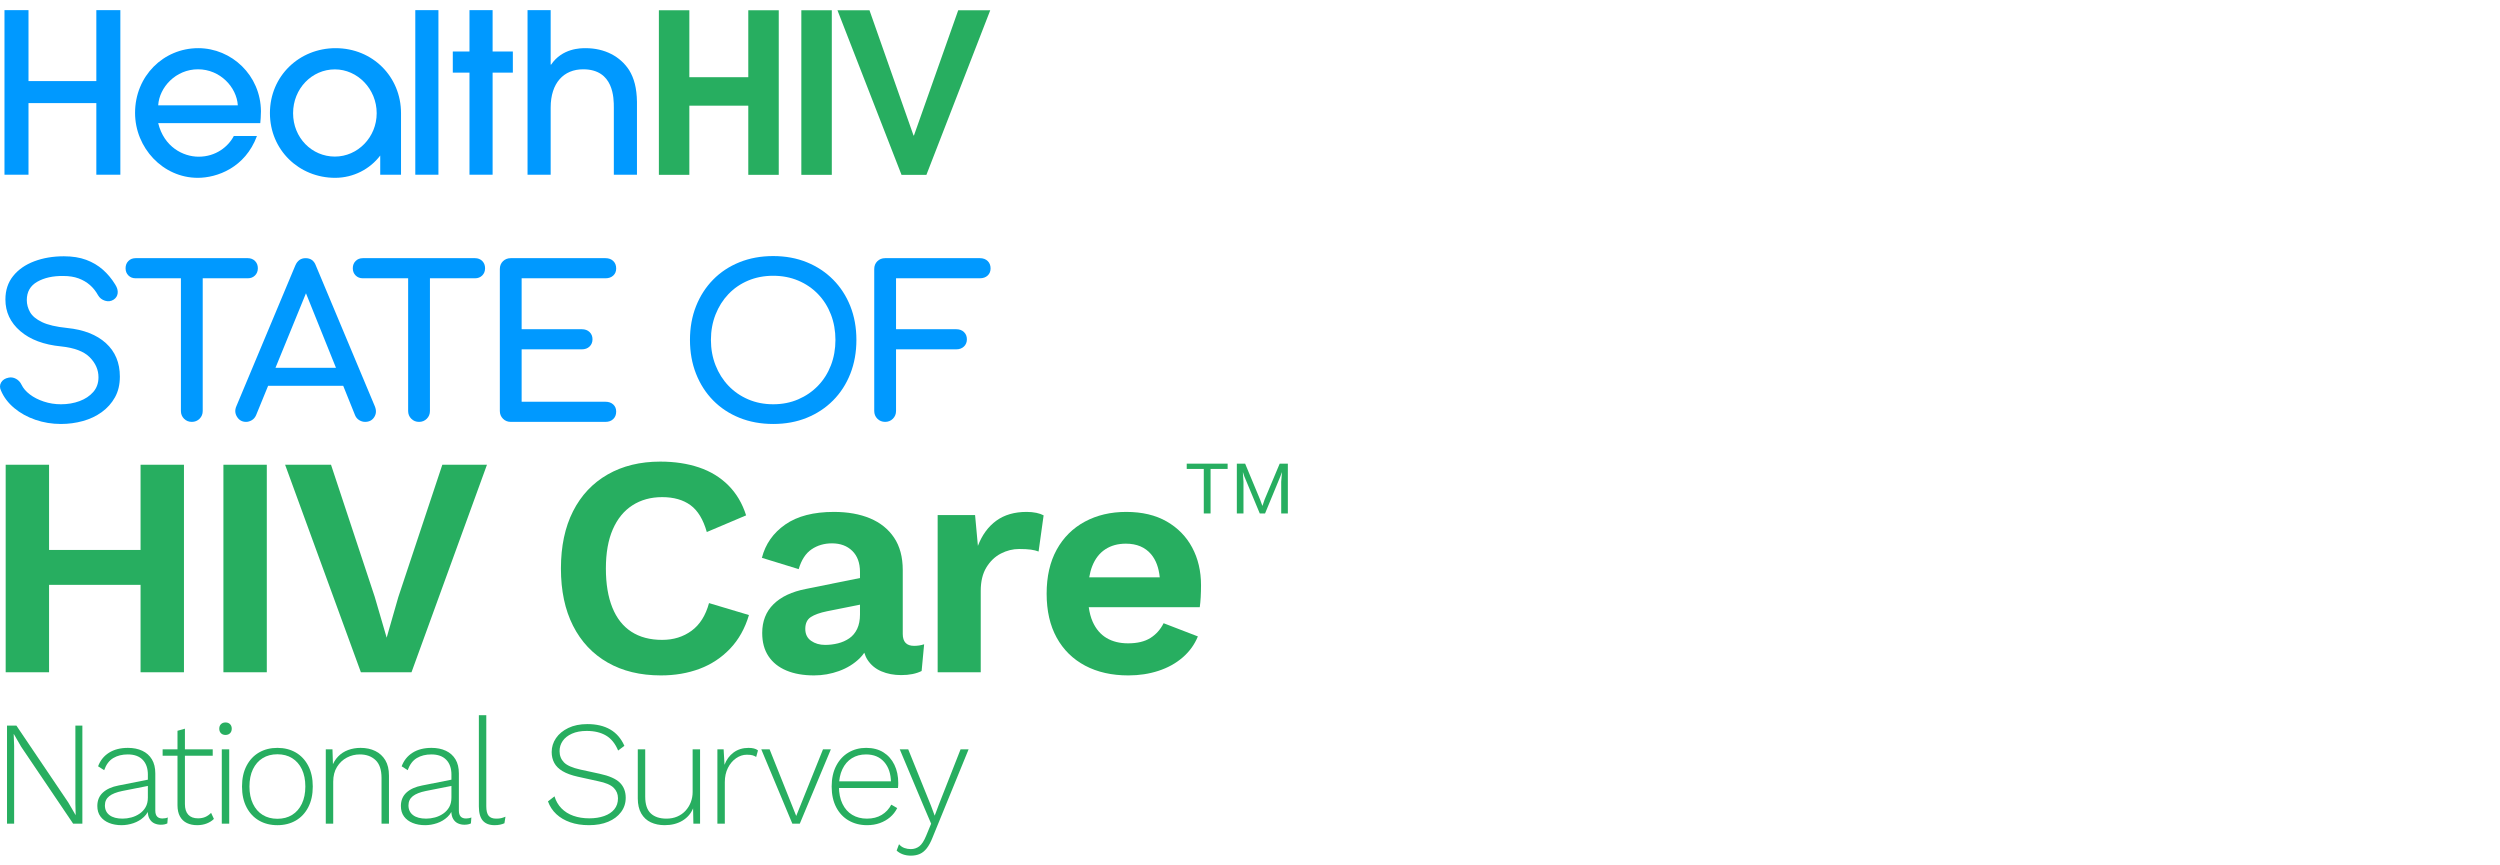 <?xml version="1.0" encoding="UTF-8"?>
<svg id="a" data-name="Layer 1" xmlns="http://www.w3.org/2000/svg" width="740" height="256" viewBox="0 0 740 256">
  <g>
    <path d="m19.848,97.078c-3.227-.331-5.699-.909-7.415-1.737-1.717-.827-2.896-1.809-3.537-2.947-.642-1.137-.962-2.327-.962-3.568,0-2.44,1.033-4.25,3.102-5.429,2.068-1.179,4.632-1.747,7.694-1.706,1.737,0,3.247.238,4.53.713,1.282.476,2.398,1.128,3.35,1.955.951.828,1.758,1.841,2.42,3.04.455.786,1.137,1.324,2.047,1.613.909.29,1.758.186,2.544-.31.703-.455,1.106-1.086,1.21-1.893.103-.806-.135-1.664-.714-2.575-1.035-1.696-2.255-3.164-3.661-4.405-1.407-1.241-3.051-2.212-4.933-2.916-1.883-.703-4.085-1.055-6.608-1.055-3.227,0-6.154.496-8.78,1.489-2.627.993-4.706,2.441-6.236,4.343-1.531,1.903-2.296,4.219-2.296,6.949,0,3.723,1.468,6.846,4.405,9.369,2.937,2.523,6.97,4.033,12.099,4.529,3.929.414,6.752,1.489,8.469,3.227,1.716,1.737,2.575,3.702,2.575,5.894,0,1.737-.518,3.195-1.551,4.374-1.035,1.179-2.389,2.079-4.064,2.699-1.675.62-3.506.931-5.491.931-1.779,0-3.474-.269-5.088-.807-1.613-.537-2.989-1.241-4.126-2.109-1.138-.869-1.955-1.82-2.451-2.854-.372-.785-.921-1.375-1.644-1.768-.724-.393-1.458-.506-2.203-.341-1.034.208-1.768.683-2.203,1.427-.434.744-.445,1.551-.031,2.42.827,1.945,2.13,3.661,3.909,5.15,1.778,1.489,3.867,2.648,6.267,3.475,2.399.827,4.922,1.241,7.57,1.241,2.234,0,4.395-.29,6.484-.869,2.088-.579,3.95-1.458,5.584-2.637,1.634-1.179,2.937-2.637,3.909-4.374.972-1.737,1.458-3.785,1.458-6.143,0-4.095-1.376-7.393-4.126-9.896-2.752-2.503-6.588-4.002-11.51-4.498Z" fill="#09f"/>
    <path d="m73.343,82.373c.869,0,1.582-.279,2.141-.838.558-.558.838-1.272.838-2.14s-.279-1.582-.838-2.141c-.558-.558-1.272-.838-2.141-.838h-33.195c-.869,0-1.582.279-2.14.838s-.838,1.272-.838,2.141.279,1.582.838,2.14c.558.558,1.272.838,2.14.838h13.402v39.275c0,.91.31,1.675.931,2.296.62.62,1.385.931,2.296.931s1.675-.31,2.296-.931.931-1.385.931-2.296v-39.275h13.34Z" fill="#09f"/>
    <path d="m93.49,78.588c-.538-1.447-1.551-2.172-3.041-2.172-1.407,0-2.42.724-3.04,2.172l-17.435,41.633c-.496,1.117-.434,2.172.186,3.164.62.993,1.509,1.489,2.668,1.489.579,0,1.148-.165,1.706-.496.558-.331.982-.827,1.272-1.489l3.554-8.687h22.235l3.497,8.687c.248.62.652,1.107,1.21,1.458.558.352,1.148.527,1.768.527,1.199,0,2.099-.465,2.699-1.396.599-.931.672-1.975.217-3.133l-17.497-41.758Zm-11.947,30.279l9.024-22.058,8.88,22.058h-17.904Z" fill="#09f"/>
    <path d="m140.601,76.417h-33.195c-.869,0-1.582.279-2.14.838s-.838,1.272-.838,2.141.279,1.582.838,2.14c.558.558,1.272.838,2.14.838h13.402v39.275c0,.91.31,1.675.931,2.296.62.62,1.385.931,2.296.931s1.675-.31,2.296-.931.931-1.385.931-2.296v-39.275h13.34c.869,0,1.582-.279,2.141-.838.558-.558.838-1.272.838-2.14s-.279-1.582-.838-2.141c-.558-.558-1.272-.838-2.141-.838Z" fill="#09f"/>
    <path d="m179.225,82.373c.951,0,1.716-.268,2.296-.806.579-.537.869-1.241.869-2.11,0-.909-.29-1.644-.869-2.203-.58-.558-1.345-.838-2.296-.838h-28.045c-.91,0-1.675.301-2.296.9-.62.6-.931,1.376-.931,2.327v42.005c0,.91.31,1.675.931,2.296.62.62,1.385.931,2.296.931h28.045c.951,0,1.716-.279,2.296-.838.579-.558.869-1.292.869-2.203,0-.869-.29-1.571-.869-2.11-.58-.537-1.345-.807-2.296-.807h-24.819v-15.512h17.808c.951,0,1.716-.279,2.296-.838.579-.558.869-1.272.869-2.14s-.29-1.582-.869-2.141c-.58-.558-1.345-.838-2.296-.838h-17.808v-15.077h24.819Z" fill="#09f"/>
    <path d="m246.608,82.776c-2.193-2.212-4.788-3.929-7.787-5.15-3-1.22-6.319-1.831-9.958-1.831s-6.971.611-9.99,1.831c-3.02,1.221-5.615,2.938-7.787,5.15-2.172,2.213-3.858,4.83-5.057,7.849-1.2,3.02-1.799,6.35-1.799,9.99s.599,6.98,1.799,10.02c1.199,3.041,2.885,5.668,5.057,7.88,2.172,2.213,4.767,3.93,7.787,5.15,3.019,1.22,6.349,1.831,9.99,1.831s6.959-.611,9.958-1.831c2.999-1.219,5.594-2.936,7.787-5.15,2.192-2.212,3.888-4.839,5.088-7.88,1.199-3.04,1.799-6.38,1.799-10.02s-.6-6.97-1.799-9.99c-1.2-3.019-2.896-5.635-5.088-7.849Zm-.652,25.346c-.89,2.317-2.162,4.334-3.816,6.05-1.655,1.717-3.609,3.062-5.864,4.033-2.255.973-4.726,1.458-7.414,1.458s-5.161-.486-7.415-1.458c-2.255-.971-4.199-2.316-5.832-4.033-1.634-1.716-2.907-3.732-3.816-6.05-.91-2.316-1.365-4.818-1.365-7.508s.455-5.191,1.365-7.508c.909-2.316,2.181-4.332,3.816-6.05,1.634-1.716,3.577-3.05,5.832-4.002,2.254-.951,4.725-1.427,7.415-1.427s5.159.476,7.414,1.427c2.254.952,4.209,2.286,5.864,4.002,1.654,1.717,2.926,3.734,3.816,6.05.889,2.317,1.334,4.82,1.334,7.508s-.445,5.192-1.334,7.508Z" fill="#09f"/>
    <path d="m292.341,77.254c-.58-.558-1.345-.838-2.296-.838h-28.045c-.91,0-1.675.301-2.296.9-.62.6-.931,1.376-.931,2.327v42.005c0,.91.31,1.675.931,2.296.62.62,1.385.931,2.296.931s1.675-.31,2.296-.931.931-1.385.931-2.296v-18.242h17.807c.951,0,1.716-.279,2.296-.838.579-.558.869-1.272.869-2.14s-.29-1.582-.869-2.141c-.58-.558-1.345-.838-2.296-.838h-17.807v-15.077h24.819c.951,0,1.716-.268,2.296-.806.579-.537.869-1.241.869-2.11,0-.909-.29-1.644-.869-2.203Z" fill="#09f"/>
  </g>
  <polygon points="41.607 162.786 14.524 162.786 14.524 137.564 1.68 137.564 1.68 198.99 14.524 198.99 14.524 173.116 41.607 173.116 41.607 198.99 54.452 198.99 54.452 137.564 41.607 137.564 41.607 162.786" fill="#27ae60"/>
  <rect x="66.131" y="137.564" width="12.843" height="61.426" fill="#27ae60"/>
  <polygon points="117.897 176.746 114.453 188.753 110.917 176.653 97.979 137.564 84.392 137.564 106.821 198.99 121.805 198.99 144.142 137.564 130.927 137.564 117.897 176.746" fill="#27ae60"/>
  <path d="m204.701,186.705c-2.453,1.801-5.352,2.699-8.702,2.699-3.599,0-6.64-.805-9.122-2.419-2.482-1.612-4.359-4.002-5.63-7.166-1.272-3.164-1.907-7.011-1.907-11.54,0-4.592.681-8.454,2.047-11.588,1.365-3.133,3.305-5.505,5.817-7.12,2.513-1.613,5.445-2.42,8.796-2.42,3.411,0,6.203.791,8.376,2.373,2.17,1.582,3.783,4.235,4.839,7.958l11.634-4.933c-1.116-3.537-2.87-6.499-5.258-8.888-2.389-2.387-5.29-4.156-8.702-5.305-3.413-1.147-7.229-1.721-11.447-1.721-5.956,0-11.154,1.272-15.589,3.815-4.437,2.545-7.85,6.175-10.238,10.889-2.39,4.716-3.583,10.362-3.583,16.939s1.194,12.224,3.583,16.938c2.387,4.716,5.801,8.346,10.238,10.89,4.435,2.545,9.694,3.816,15.776,3.816,4.156,0,7.972-.652,11.447-1.955,3.474-1.303,6.483-3.288,9.028-5.956,2.542-2.667,4.404-5.988,5.584-9.959l-11.82-3.536c-.994,3.661-2.715,6.391-5.165,8.19Z" fill="#27ae60"/>
  <path d="m267.215,187.635v-18.893c0-3.846-.853-7.042-2.559-9.587-1.708-2.543-4.08-4.451-7.12-5.724-3.041-1.271-6.608-1.907-10.703-1.907-6.019,0-10.812,1.242-14.38,3.723-3.568,2.482-5.879,5.77-6.933,9.865l10.888,3.35c.806-2.729,2.078-4.684,3.816-5.863,1.737-1.178,3.753-1.768,6.05-1.768,2.481,0,4.483.744,6.003,2.233,1.52,1.489,2.28,3.569,2.28,6.236v1.79l-16.007,3.236c-4.158.807-7.352,2.312-9.587,4.514-2.234,2.203-3.35,5.042-3.35,8.516,0,2.73.619,5.026,1.861,6.887,1.24,1.861,3.008,3.273,5.304,4.234,2.295.962,5.026,1.443,8.191,1.443,2.542,0,5.01-.435,7.398-1.303s4.421-2.125,6.097-3.769c.522-.512.972-1.062,1.368-1.643.241.764.547,1.478.959,2.109.991,1.521,2.357,2.653,4.095,3.397,1.737.745,3.69,1.117,5.863,1.117,2.42,0,4.435-.405,6.05-1.21l.745-7.911c-.931.311-1.925.465-2.979.465-2.233,0-3.351-1.178-3.351-3.537Zm-13.495-1.489c-.559,1.18-1.334,2.11-2.327,2.792-.993.683-2.11,1.18-3.351,1.489-1.241.311-2.512.465-3.815.465-1.614,0-2.995-.402-4.142-1.209-1.149-.806-1.722-1.985-1.722-3.537,0-1.612.543-2.776,1.629-3.49,1.084-.713,2.683-1.287,4.793-1.721l9.772-1.955v2.885c0,1.675-.279,3.103-.837,4.281Z" fill="#27ae60"/>
  <path d="m303.884,151.524c-3.599,0-6.594.869-8.981,2.605-2.39,1.738-4.205,4.22-5.445,7.446l-.837-9.12h-11.076v46.535h12.751v-24.106c0-2.792.559-5.102,1.675-6.934,1.117-1.83,2.544-3.195,4.281-4.095,1.737-.899,3.537-1.35,5.399-1.35,1.426,0,2.59.063,3.49.187.898.125,1.659.311,2.28.558l1.489-10.703c-.559-.31-1.272-.558-2.14-.745-.87-.186-1.831-.279-2.885-.279Z" fill="#27ae60"/>
  <path d="m345.356,154.363c-3.29-1.892-7.292-2.838-12.007-2.838-4.592,0-8.671.962-12.238,2.885-3.569,1.924-6.344,4.686-8.329,8.284-1.987,3.599-2.979,7.942-2.979,13.03s.991,9.432,2.979,13.03c1.985,3.599,4.793,6.36,8.422,8.283,3.63,1.924,7.895,2.885,12.797,2.885,3.164,0,6.127-.451,8.888-1.35,2.76-.899,5.15-2.218,7.167-3.955,2.015-1.737,3.521-3.816,4.514-6.236l-10.144-3.909c-.931,1.861-2.235,3.32-3.909,4.374-1.675,1.056-3.878,1.582-6.608,1.582-2.482,0-4.606-.526-6.376-1.582-1.768-1.054-3.134-2.652-4.095-4.793-.558-1.242-.935-2.699-1.168-4.328h32.859c.124-.868.216-1.861.279-2.978.061-1.117.093-2.295.093-3.537,0-4.156-.87-7.864-2.607-11.122-1.738-3.257-4.25-5.831-7.538-7.725Zm-18.196,8.237c1.706-1.117,3.737-1.675,6.097-1.675,3.225,0,5.724,1.056,7.492,3.165,1.413,1.687,2.252,3.958,2.536,6.794h-20.876c.214-1.209.501-2.322.889-3.303.868-2.202,2.155-3.863,3.862-4.979Z" fill="#27ae60"/>
  <polygon points="378.79 137.241 374.323 147.873 373.697 149.705 373.653 149.705 372.983 147.873 368.56 137.241 366.103 137.241 366.103 151.984 368.069 151.984 368.069 142.602 367.889 139.832 367.934 139.832 368.292 140.949 372.893 151.984 374.456 151.984 379.013 140.949 379.415 139.832 379.46 139.832 379.237 142.602 379.237 151.984 381.203 151.984 381.203 137.241 378.79 137.241" fill="#27ae60"/>
  <polygon points="351.271 137.241 351.271 138.805 356.319 138.805 356.319 151.984 358.329 151.984 358.329 138.805 363.378 138.805 363.378 137.241 351.271 137.241" fill="#27ae60"/>
  <g>
    <polygon points="28.515 24.001 8.436 24.001 8.436 3 1.326 3 1.326 51.716 8.436 51.716 8.436 30.518 28.515 30.518 28.515 51.716 35.625 51.716 35.625 3 28.515 3 28.515 24.001" fill="#09f"/>
    <path d="m58.675,14.257c-10.27,0-18.696,8.229-18.696,19.158,0,10.335,8.229,19.223,18.565,19.223,5.662,0,14.022-2.962,17.511-12.376h-6.847c-1.646,3.16-5.332,6.122-10.402,6.122-4.608,0-10.27-2.897-11.981-9.941h30.217c.066-.461.198-2.304.198-3.489-.066-10.664-8.69-18.696-18.565-18.696Zm-11.85,16.919c.329-5.333,5.201-10.664,11.784-10.664s11.455,5.332,11.784,10.664h-23.568Z" fill="#09f"/>
    <rect x="122.928" y="3" width="6.847" height="48.716" fill="#09f"/>
    <polygon points="145.812 3 138.966 3 138.966 15.245 134.028 15.245 134.028 21.499 138.966 21.499 138.966 51.716 145.812 51.716 145.812 21.499 151.803 21.499 151.803 15.245 145.812 15.245 145.812 3" fill="#09f"/>
    <path d="m173.335,14.257c-1.448,0-6.912,0-10.204,4.872h-.132V3h-6.847v48.716h6.847v-19.881c0-7.308,3.884-11.323,9.612-11.323,9.085,0,9.085,8.558,9.085,11.389v19.815h6.847v-21.593c-.066-4.082-.855-6.978-2.304-9.348-2.633-4.082-7.242-6.518-12.904-6.518Z" fill="#09f"/>
    <path d="m99.337,14.257c-10.732,0-19.438,8.229-19.438,19.225,0,10.925,8.631,19.155,19.288,19.155,5.479,0,10.357-2.626,13.359-6.598v5.677h6.154v-18.233c0-10.783-8.406-19.225-19.363-19.225Zm-.21,32.09c-6.826,0-12.373-5.579-12.373-12.839s5.547-12.972,12.373-12.972c6.684,0,12.373,5.78,12.373,12.972,0,7.125-5.618,12.839-12.373,12.839Z" fill="#09f"/>
    <polygon points="221.492 22.852 204.046 22.852 204.046 3.036 195.028 3.036 195.028 51.752 204.046 51.752 204.046 31.279 221.492 31.279 221.492 51.752 230.511 51.752 230.511 3.036 221.492 3.036 221.492 22.852" fill="#27ae60"/>
    <rect x="237.196" y="3.036" width="9.019" height="48.716" fill="#27ae60"/>
    <polygon points="283.633 3.036 270.532 40.1 270.4 40.1 257.365 3.036 247.886 3.036 266.846 51.752 274.219 51.752 293.113 3.036 283.633 3.036" fill="#27ae60"/>
  </g>
  <g>
    <path d="m24.382,214.771v29.04h-2.729l-15.399-22.792-2.156-3.74h-.044l.132,3.521v23.012h-2.111v-29.04h2.771l15.356,22.748,2.199,3.784-.088-3.521v-23.012h2.068Z" fill="#27ae60"/>
    <path d="m43.772,229.336c0-1.907-.514-3.389-1.54-4.444-1.027-1.056-2.493-1.584-4.4-1.584-1.672,0-3.109.359-4.312,1.078-1.203.719-2.098,1.914-2.685,3.586l-1.804-1.145c.645-1.73,1.723-3.072,3.234-4.025,1.51-.953,3.38-1.431,5.609-1.431,1.613,0,3.028.286,4.246.858,1.217.572,2.163,1.416,2.838,2.53.675,1.115,1.013,2.508,1.013,4.18v11c0,1.556.704,2.332,2.111,2.332.616,0,1.145-.103,1.584-.308l-.132,1.76c-.499.264-1.144.396-1.936.396-.676,0-1.306-.132-1.893-.396s-1.063-.704-1.43-1.32c-.367-.616-.55-1.452-.55-2.508v-1.188l.616-.045c-.265,1.262-.844,2.311-1.738,3.146-.896.836-1.93,1.452-3.103,1.848-1.173.396-2.347.595-3.52.595-1.379,0-2.611-.221-3.696-.66-1.085-.44-1.936-1.078-2.552-1.914s-.924-1.87-.924-3.103c0-1.643.55-2.97,1.649-3.981,1.101-1.013,2.647-1.709,4.643-2.09l9.107-1.805v1.849l-8.008,1.584c-1.73.352-3.021.865-3.872,1.54s-1.275,1.584-1.275,2.728c0,1.232.454,2.193,1.363,2.882.909.689,2.2,1.034,3.872,1.034.851,0,1.717-.117,2.597-.352s1.693-.608,2.441-1.122c.748-.513,1.342-1.159,1.782-1.937.44-.776.66-1.723.66-2.838v-6.731Z" fill="#27ae60"/>
    <path d="m62.966,221.812v1.892h-14.828v-1.892h14.828Zm-8.229-6.116v22.309c0,1.379.33,2.427.99,3.146s1.62,1.078,2.882,1.078c.821,0,1.547-.139,2.179-.418.63-.278,1.194-.682,1.693-1.21l.836,1.804c-.558.558-1.262,1.005-2.111,1.342-.852.337-1.805.507-2.86.507-1.144,0-2.156-.214-3.036-.639s-1.562-1.078-2.046-1.958-.726-1.994-.726-3.344v-22l2.199-.616Z" fill="#27ae60"/>
    <path d="m66.749,217.544c-.558,0-1.005-.169-1.342-.507-.338-.337-.506-.784-.506-1.342s.168-1.004.506-1.342.784-.506,1.342-.506,1.005.169,1.342.506c.337.338.506.785.506,1.342s-.169,1.005-.506,1.342c-.337.338-.785.507-1.342.507Zm1.101,4.268v22h-2.2v-22h2.2Z" fill="#27ae60"/>
    <path d="m82.109,221.371c2.053,0,3.864.455,5.435,1.364,1.568.91,2.801,2.223,3.695,3.938s1.342,3.762,1.342,6.138-.447,4.422-1.342,6.138-2.127,3.029-3.695,3.938c-1.57.909-3.382,1.364-5.435,1.364s-3.865-.455-5.434-1.364c-1.569-.909-2.802-2.223-3.696-3.938-.896-1.716-1.342-3.762-1.342-6.138s.446-4.422,1.342-6.138c.895-1.716,2.127-3.028,3.696-3.938,1.568-.909,3.38-1.364,5.434-1.364Zm0,1.893c-1.672,0-3.124.382-4.355,1.144-1.232.764-2.193,1.855-2.883,3.278s-1.033,3.132-1.033,5.126c0,1.966.344,3.667,1.033,5.104.689,1.438,1.65,2.538,2.883,3.301,1.231.763,2.684,1.144,4.355,1.144s3.124-.381,4.356-1.144c1.231-.763,2.192-1.862,2.882-3.301.688-1.437,1.034-3.138,1.034-5.104,0-1.994-.346-3.703-1.034-5.126-.689-1.423-1.65-2.515-2.882-3.278-1.232-.762-2.685-1.144-4.356-1.144Z" fill="#27ae60"/>
    <path d="m96.432,243.812v-22h1.979l.176,5.5-.352-.308c.41-1.203,1.026-2.229,1.848-3.08s1.805-1.488,2.948-1.914c1.145-.425,2.376-.639,3.696-.639,1.643,0,3.095.309,4.355.925,1.262.615,2.251,1.525,2.971,2.728.718,1.203,1.078,2.714,1.078,4.532v14.256h-2.2v-13.552c0-2.405-.595-4.165-1.782-5.28-1.188-1.114-2.735-1.672-4.642-1.672-1.38,0-2.662.315-3.851.946-1.188.631-2.156,1.547-2.904,2.75-.747,1.203-1.121,2.669-1.121,4.399v12.408h-2.2Z" fill="#27ae60"/>
    <path d="m133.628,229.336c0-1.907-.514-3.389-1.54-4.444s-2.493-1.584-4.399-1.584c-1.672,0-3.109.359-4.312,1.078s-2.098,1.914-2.684,3.586l-1.804-1.145c.645-1.73,1.723-3.072,3.233-4.025s3.381-1.431,5.61-1.431c1.612,0,3.028.286,4.246.858,1.217.572,2.163,1.416,2.838,2.53.675,1.115,1.012,2.508,1.012,4.18v11c0,1.556.704,2.332,2.112,2.332.616,0,1.144-.103,1.584-.308l-.132,1.76c-.499.264-1.145.396-1.937.396-.675,0-1.306-.132-1.892-.396-.587-.264-1.063-.704-1.43-1.32-.367-.616-.551-1.452-.551-2.508v-1.188l.616-.045c-.264,1.262-.844,2.311-1.738,3.146s-1.929,1.452-3.102,1.848c-1.174.396-2.348.595-3.521.595-1.379,0-2.61-.221-3.695-.66-1.086-.44-1.937-1.078-2.552-1.914-.616-.836-.925-1.87-.925-3.103,0-1.643.551-2.97,1.65-3.981,1.1-1.013,2.646-1.709,4.642-2.09l9.108-1.805v1.849l-8.008,1.584c-1.731.352-3.021.865-3.872,1.54-.852.675-1.276,1.584-1.276,2.728,0,1.232.455,2.193,1.364,2.882.909.689,2.2,1.034,3.872,1.034.851,0,1.716-.117,2.596-.352s1.694-.608,2.442-1.122c.748-.513,1.342-1.159,1.782-1.937.439-.776.659-1.723.659-2.838v-6.731Z" fill="#27ae60"/>
    <path d="m143.942,211.691v26.928c0,1.35.234,2.304.704,2.86.469.558,1.202.836,2.2.836.615,0,1.106-.044,1.474-.132.366-.088.799-.234,1.298-.44l-.308,1.937c-.382.176-.814.314-1.299.418-.483.103-1.02.154-1.605.154-1.556,0-2.721-.447-3.498-1.343-.777-.895-1.166-2.295-1.166-4.201v-27.017h2.2Z" fill="#27ae60"/>
    <path d="m173.86,214.331c2.669,0,4.921.528,6.755,1.584,1.832,1.057,3.233,2.67,4.201,4.841l-1.848,1.407c-.851-2.053-2.046-3.534-3.586-4.443s-3.439-1.364-5.698-1.364c-1.73,0-3.197.271-4.399.814-1.203.543-2.112,1.261-2.729,2.155-.616.896-.924,1.899-.924,3.015,0,1.319.433,2.427,1.298,3.321.865.896,2.486,1.606,4.862,2.135l5.676,1.231c2.845.616,4.847,1.496,6.006,2.641,1.158,1.144,1.738,2.64,1.738,4.487,0,1.584-.462,2.992-1.386,4.225-.924,1.231-2.193,2.186-3.807,2.859-1.613.675-3.505,1.013-5.676,1.013-2.083,0-3.938-.286-5.565-.858-1.629-.572-3-1.379-4.114-2.42-1.115-1.041-1.937-2.295-2.464-3.762l1.936-1.496c.41,1.379,1.093,2.56,2.046,3.542s2.134,1.724,3.542,2.222c1.408.499,2.978.748,4.708.748,1.643,0,3.109-.227,4.4-.682,1.29-.455,2.295-1.122,3.014-2.002.719-.881,1.078-1.965,1.078-3.257,0-1.231-.433-2.272-1.298-3.124-.865-.85-2.398-1.495-4.598-1.936l-5.984-1.32c-1.848-.41-3.344-.952-4.488-1.628-1.144-.674-1.973-1.488-2.485-2.441-.514-.953-.771-2.031-.771-3.234,0-1.496.425-2.867,1.276-4.114.851-1.246,2.067-2.251,3.651-3.014s3.461-1.145,5.632-1.145Z" fill="#27ae60"/>
    <path d="m196.749,244.252c-1.526,0-2.89-.279-4.093-.837-1.203-.557-2.148-1.43-2.838-2.617-.689-1.188-1.034-2.677-1.034-4.467v-14.52h2.2v13.992c0,2.288.55,3.945,1.65,4.972,1.1,1.027,2.646,1.54,4.642,1.54,1.173,0,2.236-.205,3.19-.616.953-.41,1.767-.982,2.441-1.716.675-.732,1.195-1.576,1.562-2.53.366-.952.55-1.958.55-3.014v-12.628h2.2v22h-1.98l-.088-4.532c-.646,1.556-1.701,2.772-3.168,3.652s-3.212,1.32-5.235,1.32Z" fill="#27ae60"/>
    <path d="m212.347,243.812v-22h1.848l.264,4.576c.558-1.525,1.452-2.742,2.685-3.652,1.231-.909,2.713-1.364,4.443-1.364.587,0,1.115.06,1.585.177.469.117.864.308,1.188.571l-.528,1.937c-.323-.205-.675-.366-1.056-.484-.382-.116-.953-.176-1.716-.176-1.115,0-2.171.345-3.168,1.034-.998.689-1.805,1.643-2.42,2.859-.616,1.218-.924,2.618-.924,4.202v12.32h-2.2Z" fill="#27ae60"/>
    <path d="m243.6,221.812h2.332l-9.196,22h-2.2l-9.195-22h2.464l7.876,19.712,7.92-19.712Z" fill="#27ae60"/>
    <path d="m256.646,244.252c-2.023,0-3.828-.455-5.412-1.364s-2.823-2.223-3.718-3.938c-.896-1.716-1.342-3.762-1.342-6.138s.446-4.422,1.342-6.138c.895-1.716,2.112-3.028,3.652-3.938,1.54-.909,3.277-1.364,5.214-1.364,1.994,0,3.696.44,5.104,1.32,1.408.88,2.493,2.105,3.256,3.674.763,1.57,1.145,3.382,1.145,5.435,0,.264-.008.521-.022.77-.015.25-.037.478-.065.683h-18.26v-1.98h17.292l-1.101.308c-.029-2.522-.697-4.531-2.002-6.027-1.306-1.496-3.102-2.244-5.39-2.244-1.584,0-2.978.374-4.181,1.122s-2.142,1.833-2.815,3.256c-.675,1.423-1.012,3.132-1.012,5.126,0,1.966.344,3.667,1.033,5.104.689,1.438,1.657,2.53,2.904,3.278,1.246.748,2.691,1.122,4.334,1.122,1.701,0,3.16-.366,4.378-1.1,1.217-.733,2.163-1.745,2.838-3.036l1.761,1.012c-.528,1.056-1.232,1.958-2.112,2.706s-1.893,1.327-3.036,1.738c-1.144.41-2.405.616-3.784.616Z" fill="#27ae60"/>
    <path d="m286.702,221.812l-10.648,26.048c-.527,1.349-1.1,2.42-1.716,3.212s-1.306,1.356-2.068,1.694c-.763.337-1.643.506-2.64.506-.88,0-1.68-.132-2.397-.396-.72-.265-1.328-.632-1.826-1.101l.704-1.892c.439.527.968.901,1.584,1.122.615.22,1.246.33,1.892.33.938,0,1.774-.272,2.508-.814.733-.543,1.423-1.606,2.068-3.19l1.452-3.52-2.332-5.456-6.952-16.544h2.508l6.732,16.676,1.1,2.948,1.188-3.168,6.468-16.456h2.376Z" fill="#27ae60"/>
  </g>
</svg>